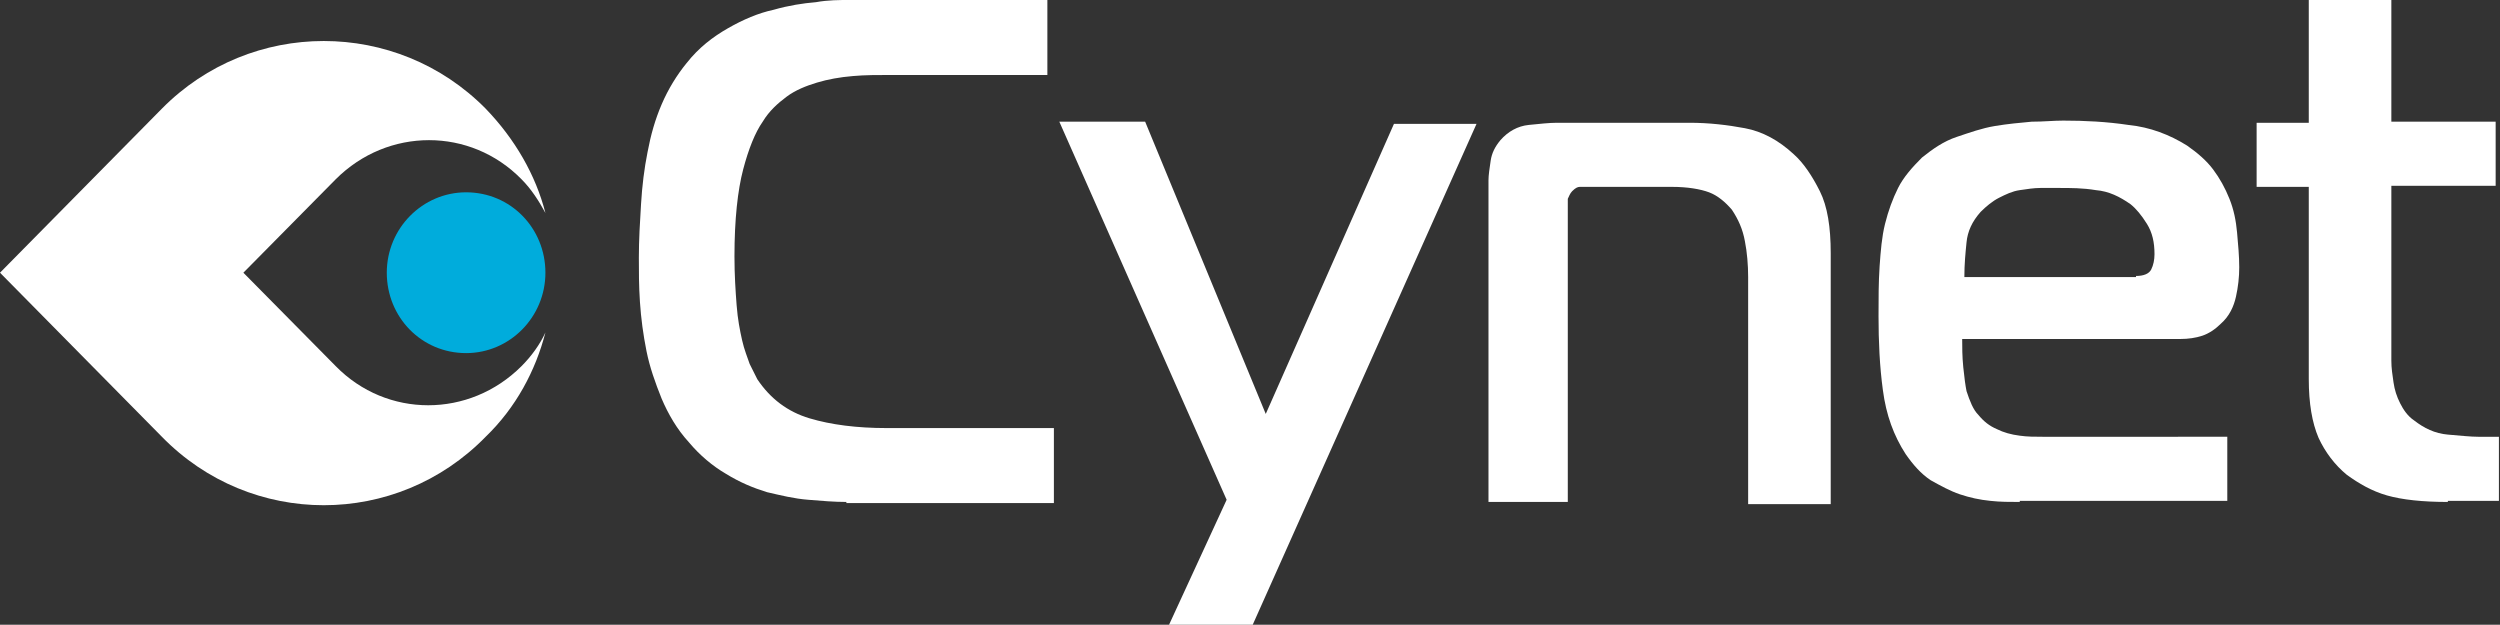 <?xml version="1.0" encoding="utf-8"?>
<!-- Generator: Adobe Illustrator 24.0.1, SVG Export Plug-In . SVG Version: 6.00 Build 0)  -->
<svg version="1.1" id="Layer_1" xmlns="http://www.w3.org/2000/svg" xmlns:xlink="http://www.w3.org/1999/xlink" x="0px" y="0px"
	 viewBox="0 0 230.1 57.5" style="enable-background:new 0 0 230.1 57.5;" xml:space="preserve">
<rect x="0" y="0" width="230.1" height="57.5" fill="#333333" stroke="none"/>
<style type="text/css">
	.st0{fill:#FFFFFF;}
	.st1{fill:#00ACDC;}
</style>
<path class="st0" d="M0,25.1L14.9,10c8.2-8.3,21.6-8.3,29.8,0c2.7,2.8,4.6,6.1,5.5,9.6c-0.6-1.1-1.3-2.2-2.2-3.1
	c-4.7-4.8-12.3-4.8-17.1,0l-8.5,8.6l8.5,8.6c4.7,4.8,12.3,4.8,17.1,0c0.9-0.9,1.7-2,2.2-3.1c-0.9,3.5-2.7,6.9-5.5,9.6
	c-8.2,8.4-21.6,8.4-29.8,0L0,25.1z"/>
<path class="st1" d="M50.2,25.1c0-4.1-3.2-7.4-7.3-7.4c-4,0-7.3,3.3-7.3,7.4c0,4.1,3.2,7.4,7.3,7.4C46.9,32.5,50.2,29.2,50.2,25.1"
	/>
<path class="st0" d="M77.9,46.2c-1.1,0-2.3-0.1-3.5-0.2c-1.3-0.1-2.5-0.4-3.8-0.7c-1.3-0.4-2.5-0.9-3.8-1.7
	c-1.2-0.7-2.4-1.7-3.4-2.9c-1.1-1.2-1.9-2.6-2.5-4c-0.6-1.5-1.1-2.9-1.4-4.4c-0.3-1.5-0.5-3-0.6-4.5c-0.1-1.5-0.1-2.8-0.1-4.1
	c0-1.6,0.1-3.3,0.2-4.9c0.1-1.7,0.3-3.3,0.6-4.8c0.3-1.6,0.7-3,1.3-4.4c0.6-1.4,1.4-2.7,2.3-3.8c1.1-1.4,2.4-2.4,3.8-3.2
	c1.4-0.8,2.8-1.4,4.2-1.7c1.4-0.4,2.7-0.6,3.9-0.7C76.2,0,77.3,0,78.1,0h18.3v6.9H82.1c-1.3,0-2.5,0-3.6,0.1
	c-1.2,0.1-2.3,0.3-3.3,0.6c-1,0.3-2,0.7-2.8,1.3c-0.8,0.6-1.6,1.3-2.2,2.3c-0.7,1-1.3,2.5-1.8,4.4c-0.5,1.9-0.8,4.6-0.8,8
	c0,1.7,0.1,3.2,0.2,4.5c0.1,1.3,0.3,2.3,0.5,3.2c0.2,0.9,0.5,1.6,0.7,2.2c0.3,0.6,0.5,1,0.7,1.4c1.2,1.8,2.8,3,4.8,3.6
	c2,0.6,4.4,0.9,7.1,0.9h15.4v6.9H77.9z"/>
<polyline class="st0" points="107.6,57.5 112.9,46 97.5,11.2 105.4,11.2 116.5,38.1 128.3,11.4 135.9,11.4 115.3,57.5 "/>
<path class="st0" d="M137,16.6c0-0.5,0.1-1.1,0.2-1.8c0.1-0.7,0.4-1.3,0.9-1.9c0.7-0.8,1.6-1.3,2.6-1.4c1-0.1,1.9-0.2,2.6-0.2h12.2
	c1.8,0,3.5,0.2,5.1,0.5c1.6,0.3,3.1,1.1,4.5,2.4c0.9,0.8,1.7,2,2.4,3.4c0.7,1.4,1,3.3,1,5.7v23.1h-7.6V25.5c0-1.1-0.1-2.3-0.3-3.3
	c-0.2-1.1-0.6-2-1.2-2.9c-0.6-0.7-1.3-1.3-2.1-1.6c-0.8-0.3-2-0.5-3.4-0.5h-7.8c-0.2,0-0.4,0-0.7,0c-0.2,0-0.4,0.1-0.7,0.4
	c-0.2,0.2-0.3,0.5-0.4,0.7c0,0.3,0,0.5,0,0.7v27.2H137V16.6z"/>
<path class="st0" d="M196.6,25.4c0.7,0,1.2-0.2,1.4-0.6c0.2-0.4,0.3-0.9,0.3-1.4c0-1.1-0.2-2-0.7-2.8c-0.5-0.8-1-1.4-1.5-1.8
	c-1-0.7-2-1.2-3.2-1.3c-1.2-0.2-2.3-0.2-3.4-0.2c-0.5,0-1.1,0-1.7,0c-0.6,0-1.2,0.1-1.9,0.2c-0.7,0.1-1.3,0.4-1.9,0.7
	c-0.6,0.3-1.2,0.8-1.7,1.3c-0.8,0.9-1.2,1.8-1.3,2.8c-0.1,1-0.2,2-0.2,3.2H196.6z M185.9,46.2c-0.9,0-1.8,0-2.7-0.1
	c-1-0.1-1.9-0.3-2.8-0.6c-0.9-0.3-1.8-0.8-2.7-1.3c-0.9-0.6-1.6-1.4-2.3-2.4c-1.1-1.7-1.8-3.6-2.1-5.9c-0.3-2.2-0.4-4.5-0.4-6.8
	c0-1.6,0-3.1,0.1-4.6c0.1-1.4,0.2-2.7,0.5-3.9c0.3-1.2,0.7-2.3,1.2-3.3c0.5-1,1.3-1.9,2.2-2.8c1-0.8,2-1.5,3.2-1.9
	c1.2-0.4,2.3-0.8,3.5-1c1.2-0.2,2.3-0.3,3.4-0.4c1.1,0,2-0.1,2.9-0.1c2,0,4,0.1,6,0.4c2,0.2,3.8,0.9,5.4,1.9c1,0.7,1.8,1.4,2.4,2.2
	c0.6,0.8,1.1,1.7,1.5,2.7c0.4,1,0.6,2,0.7,3.1c0.1,1.1,0.2,2.2,0.2,3.2c0,0.9-0.1,1.8-0.3,2.7c-0.2,0.9-0.6,1.8-1.4,2.5
	c-0.5,0.5-1.1,0.9-1.7,1.1c-0.6,0.2-1.3,0.3-2,0.3h-20.1c0,0.7,0,1.6,0.1,2.6c0.1,1,0.2,1.7,0.3,2.2c0.3,0.9,0.6,1.7,1.1,2.2
	c0.5,0.6,1,1,1.7,1.3c0.6,0.3,1.3,0.5,2.1,0.6c0.7,0.1,1.4,0.1,2.1,0.1H205v5.9H185.9z"/>
<path class="st0" d="M225.3,46.2c-2.3,0-4.2-0.2-5.6-0.6c-1.4-0.4-2.6-1.1-3.7-1.9c-1.1-0.9-2-2.1-2.6-3.4c-0.6-1.4-0.9-3.2-0.9-5.4
	V17.2h-4.8v-5.9h4.8V0h7.6v11.2h9.6v5.9h-9.6v14.1v2c0,0.7,0.1,1.3,0.2,2c0.1,0.7,0.3,1.3,0.6,1.9c0.3,0.6,0.7,1.2,1.3,1.6
	c0.9,0.7,1.9,1.2,3.1,1.3c1.2,0.1,2.1,0.2,2.8,0.2h1.9v5.9H225.3z"/>
</svg>

